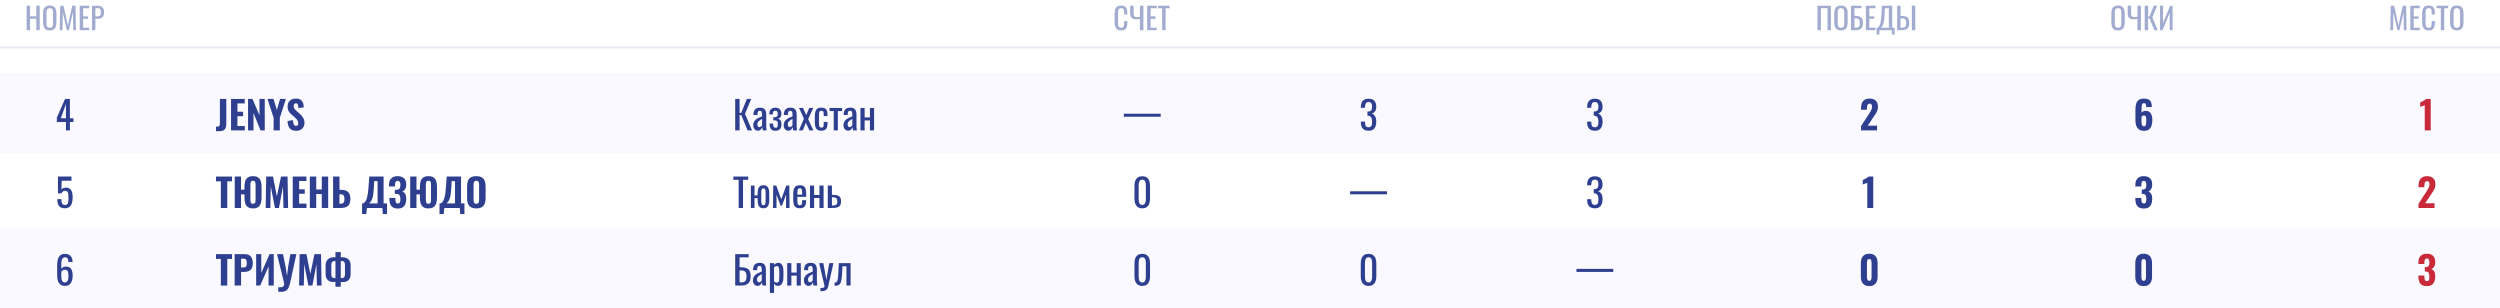 <?xml version="1.0" encoding="UTF-8"?> <svg xmlns="http://www.w3.org/2000/svg" width="1160" height="143" viewBox="0 0 1160 143" fill="none"><rect x="0" y="0" width="1160" height="143" fill="#808080" stroke="none"/><g clip-path="url(#clip0_1008_23076)"><rect width="1160" height="143" fill="white"></rect><path opacity="0.1" d="M1161 21.5V22.5H0V21.5H1161Z" fill="#172F89"></path><rect y="34" width="1161" height="37" fill="#F9F9FF"></rect><rect y="106" width="1161" height="37" fill="#F9F9FF"></rect><path d="M12.35 13.999V2.66H13.932V7.56H16.844V2.66H18.426V13.999H16.844V8.694H13.932V13.999H12.35Z" fill="#A2ACD0"></path><path d="M23.095 14.126C22.33 14.126 21.719 13.976 21.261 13.678C20.804 13.379 20.477 12.954 20.281 12.403C20.085 11.844 19.987 11.19 19.987 10.444V6.146C19.987 5.399 20.085 4.76 20.281 4.228C20.487 3.686 20.813 3.276 21.261 2.996C21.719 2.706 22.33 2.562 23.095 2.562C23.861 2.562 24.467 2.706 24.915 2.996C25.363 3.285 25.685 3.696 25.881 4.228C26.087 4.76 26.189 5.399 26.189 6.146V10.457C26.189 11.195 26.087 11.839 25.881 12.389C25.685 12.94 25.363 13.37 24.915 13.678C24.467 13.976 23.861 14.126 23.095 14.126ZM23.095 12.88C23.515 12.88 23.833 12.796 24.047 12.627C24.262 12.45 24.407 12.207 24.481 11.899C24.556 11.582 24.593 11.213 24.593 10.793V5.824C24.593 5.404 24.556 5.044 24.481 4.746C24.407 4.438 24.262 4.204 24.047 4.046C23.833 3.878 23.515 3.794 23.095 3.794C22.675 3.794 22.353 3.878 22.129 4.046C21.915 4.204 21.77 4.438 21.695 4.746C21.621 5.044 21.583 5.404 21.583 5.824V10.793C21.583 11.213 21.621 11.582 21.695 11.899C21.77 12.207 21.915 12.45 22.129 12.627C22.353 12.796 22.675 12.88 23.095 12.88Z" fill="#A2ACD0"></path><path d="M27.716 13.999L27.926 2.66H29.48L31.482 11.857L33.498 2.66H35.038L35.248 13.999H33.974L33.848 5.768L31.93 13.999H31.034L29.13 5.768L29.004 13.999H27.716Z" fill="#A2ACD0"></path><path d="M36.986 13.999V2.66H41.383V3.836H38.569V7.588H40.85V8.708H38.569V12.866H41.41V13.999H36.986Z" fill="#A2ACD0"></path><path d="M42.688 13.999V2.66H45.502C46.183 2.66 46.724 2.786 47.126 3.038C47.536 3.28 47.835 3.635 48.022 4.102C48.208 4.568 48.302 5.133 48.302 5.796C48.302 6.393 48.194 6.911 47.98 7.35C47.774 7.788 47.466 8.129 47.056 8.372C46.645 8.605 46.132 8.722 45.516 8.722H44.27V13.999H42.688ZM44.27 7.588H44.998C45.455 7.588 45.814 7.536 46.076 7.434C46.337 7.331 46.524 7.154 46.636 6.902C46.748 6.64 46.804 6.276 46.804 5.81C46.804 5.268 46.762 4.853 46.678 4.564C46.603 4.274 46.44 4.074 46.188 3.962C45.936 3.85 45.544 3.794 45.012 3.794H44.27V7.588Z" fill="#A2ACD0"></path><path d="M520.224 14.126C519.421 14.126 518.796 13.957 518.348 13.621C517.909 13.286 517.601 12.833 517.424 12.264C517.256 11.694 517.172 11.059 517.172 10.36V6.356C517.172 5.59 517.256 4.923 517.424 4.354C517.601 3.784 517.909 3.346 518.348 3.038C518.796 2.72 519.421 2.562 520.224 2.562C520.933 2.562 521.493 2.692 521.904 2.954C522.324 3.215 522.623 3.588 522.8 4.074C522.987 4.559 523.08 5.142 523.08 5.824V6.72H521.582V5.922C521.582 5.502 521.559 5.133 521.512 4.816C521.475 4.489 521.363 4.237 521.176 4.06C520.989 3.882 520.677 3.794 520.238 3.794C519.79 3.794 519.463 3.892 519.258 4.088C519.053 4.274 518.917 4.545 518.852 4.9C518.796 5.245 518.768 5.651 518.768 6.118V10.611C518.768 11.181 518.815 11.633 518.908 11.97C519.001 12.296 519.155 12.53 519.37 12.669C519.585 12.809 519.874 12.88 520.238 12.88C520.667 12.88 520.975 12.786 521.162 12.6C521.349 12.403 521.465 12.137 521.512 11.802C521.559 11.466 521.582 11.073 521.582 10.626V9.786H523.08V10.626C523.08 11.316 522.996 11.928 522.828 12.46C522.66 12.982 522.371 13.393 521.96 13.691C521.549 13.981 520.971 14.126 520.224 14.126Z" fill="#A2ACD0"></path><path d="M528.941 13.999V8.764C528.633 8.829 528.339 8.88 528.059 8.918C527.779 8.955 527.518 8.974 527.275 8.974C526.304 8.974 525.581 8.759 525.105 8.33C524.638 7.891 524.405 7.228 524.405 6.342V2.66H526.001V6.342C526.001 6.696 526.052 6.995 526.155 7.238C526.258 7.471 526.426 7.648 526.659 7.77C526.892 7.882 527.2 7.938 527.583 7.938C527.779 7.938 527.989 7.924 528.213 7.896C528.446 7.868 528.689 7.826 528.941 7.77V2.66H530.537V13.999H528.941Z" fill="#A2ACD0"></path><path d="M532.298 13.999V2.66H536.694V3.836H533.88V7.588H536.162V8.708H533.88V12.866H536.722V13.999H532.298Z" fill="#A2ACD0"></path><path d="M539.245 13.999V3.836H537.327V2.66H542.689V3.836H540.827V13.999H539.245Z" fill="#A2ACD0"></path><path d="M843.312 13.999V2.66H849.556V13.999H847.974V3.794H844.894V13.999H843.312Z" fill="#A2ACD0"></path><path d="M854.221 14.126C853.456 14.126 852.845 13.976 852.387 13.678C851.93 13.379 851.603 12.954 851.407 12.403C851.211 11.844 851.113 11.19 851.113 10.444V6.146C851.113 5.399 851.211 4.76 851.407 4.228C851.613 3.686 851.939 3.276 852.387 2.996C852.845 2.706 853.456 2.562 854.221 2.562C854.987 2.562 855.593 2.706 856.041 2.996C856.489 3.285 856.811 3.696 857.007 4.228C857.213 4.76 857.315 5.399 857.315 6.146V10.457C857.315 11.195 857.213 11.839 857.007 12.389C856.811 12.94 856.489 13.37 856.041 13.678C855.593 13.976 854.987 14.126 854.221 14.126ZM854.221 12.88C854.641 12.88 854.959 12.796 855.173 12.627C855.388 12.45 855.533 12.207 855.607 11.899C855.682 11.582 855.719 11.213 855.719 10.793V5.824C855.719 5.404 855.682 5.044 855.607 4.746C855.533 4.438 855.388 4.204 855.173 4.046C854.959 3.878 854.641 3.794 854.221 3.794C853.801 3.794 853.479 3.878 853.255 4.046C853.041 4.204 852.896 4.438 852.821 4.746C852.747 5.044 852.709 5.404 852.709 5.824V10.793C852.709 11.213 852.747 11.582 852.821 11.899C852.896 12.207 853.041 12.45 853.255 12.627C853.479 12.796 853.801 12.88 854.221 12.88Z" fill="#A2ACD0"></path><path d="M858.87 13.999V2.66H863.742V3.808H860.452V7.378H860.802C861.624 7.378 862.3 7.476 862.832 7.672C863.374 7.858 863.775 8.19 864.036 8.666C864.307 9.142 864.442 9.814 864.442 10.681C864.442 11.27 864.372 11.774 864.232 12.194C864.092 12.604 863.873 12.945 863.574 13.216C863.285 13.486 862.916 13.687 862.468 13.818C862.03 13.939 861.502 13.999 860.886 13.999H858.87ZM860.452 12.866H860.9C861.367 12.866 861.75 12.814 862.048 12.711C862.356 12.6 862.58 12.385 862.72 12.068C862.87 11.75 862.944 11.284 862.944 10.668C862.944 9.893 862.795 9.342 862.496 9.016C862.207 8.689 861.661 8.526 860.858 8.526H860.452V12.866Z" fill="#A2ACD0"></path><path d="M865.788 13.999V2.66H870.184V3.836H867.37V7.588H869.652V8.708H867.37V12.866H870.212V13.999H865.788Z" fill="#A2ACD0"></path><path d="M870.761 16.058V12.866H871.279C871.438 12.735 871.592 12.576 871.741 12.389C871.9 12.203 872.045 11.96 872.175 11.662C872.315 11.354 872.441 10.961 872.553 10.486C872.665 10 872.763 9.394 872.847 8.666C872.941 7.938 873.011 7.056 873.057 6.02L873.239 2.66H877.985V12.866H879.077V16.058H877.859L877.733 13.999H872.105L871.979 16.058H870.761ZM872.749 12.866H876.417V3.836H874.583L874.471 6.398C874.434 7.406 874.373 8.255 874.289 8.946C874.215 9.627 874.121 10.191 874.009 10.639C873.907 11.078 873.785 11.438 873.645 11.717C873.515 11.988 873.37 12.207 873.211 12.376C873.062 12.543 872.908 12.707 872.749 12.866Z" fill="#A2ACD0"></path><path d="M880.267 13.999V2.66H881.849V7.378H882.297C883.118 7.378 883.795 7.476 884.327 7.672C884.859 7.858 885.255 8.19 885.517 8.666C885.787 9.142 885.923 9.814 885.923 10.681C885.923 11.27 885.853 11.774 885.713 12.194C885.573 12.604 885.353 12.945 885.055 13.216C884.765 13.486 884.397 13.687 883.949 13.818C883.51 13.939 882.983 13.999 882.367 13.999H880.267ZM881.849 12.866H882.367C882.843 12.866 883.23 12.814 883.529 12.711C883.837 12.6 884.065 12.385 884.215 12.068C884.364 11.75 884.439 11.284 884.439 10.668C884.439 9.893 884.289 9.342 883.991 9.016C883.692 8.689 883.141 8.526 882.339 8.526H881.849V12.866ZM887.099 13.999V2.66H888.681V13.999H887.099Z" fill="#A2ACD0"></path><path d="M982.782 14.126C982.017 14.126 981.405 13.976 980.948 13.678C980.491 13.379 980.164 12.954 979.968 12.403C979.772 11.844 979.674 11.19 979.674 10.444V6.146C979.674 5.399 979.772 4.76 979.968 4.228C980.173 3.686 980.5 3.276 980.948 2.996C981.405 2.706 982.017 2.562 982.782 2.562C983.547 2.562 984.154 2.706 984.602 2.996C985.05 3.285 985.372 3.696 985.568 4.228C985.773 4.76 985.876 5.399 985.876 6.146V10.457C985.876 11.195 985.773 11.839 985.568 12.389C985.372 12.94 985.05 13.37 984.602 13.678C984.154 13.976 983.547 14.126 982.782 14.126ZM982.782 12.88C983.202 12.88 983.519 12.796 983.734 12.627C983.949 12.45 984.093 12.207 984.168 11.899C984.243 11.582 984.28 11.213 984.28 10.793V5.824C984.28 5.404 984.243 5.044 984.168 4.746C984.093 4.438 983.949 4.204 983.734 4.046C983.519 3.878 983.202 3.794 982.782 3.794C982.362 3.794 982.04 3.878 981.816 4.046C981.601 4.204 981.457 4.438 981.382 4.746C981.307 5.044 981.27 5.404 981.27 5.824V10.793C981.27 11.213 981.307 11.582 981.382 11.899C981.457 12.207 981.601 12.45 981.816 12.627C982.04 12.796 982.362 12.88 982.782 12.88Z" fill="#A2ACD0"></path><path d="M991.785 13.999V8.764C991.477 8.829 991.183 8.88 990.903 8.918C990.623 8.955 990.362 8.974 990.119 8.974C989.148 8.974 988.425 8.759 987.949 8.33C987.482 7.891 987.249 7.228 987.249 6.342V2.66H988.845V6.342C988.845 6.696 988.896 6.995 988.999 7.238C989.102 7.471 989.269 7.648 989.503 7.77C989.736 7.882 990.044 7.938 990.427 7.938C990.623 7.938 990.833 7.924 991.057 7.896C991.29 7.868 991.533 7.826 991.785 7.77V2.66H993.381V13.999H991.785Z" fill="#A2ACD0"></path><path d="M995.142 13.999V2.66H996.724V7.7H997.312L999.342 2.66H1000.92L998.684 8.05L1001.2 13.999H999.622L997.326 8.47H996.724V13.999H995.142Z" fill="#A2ACD0"></path><path d="M1002.25 13.999V2.66H1003.65V10.514L1006.97 2.66H1008.1V13.999H1006.72V6.02L1003.43 13.999H1002.25Z" fill="#A2ACD0"></path><path d="M1109.11 13.999L1109.32 2.66H1110.88L1112.88 11.857L1114.9 2.66H1116.44L1116.65 13.999H1115.37L1115.25 5.768L1113.33 13.999H1112.43L1110.53 5.768L1110.4 13.999H1109.11Z" fill="#A2ACD0"></path><path d="M1118.38 13.999V2.66H1122.78V3.836H1119.97V7.588H1122.25V8.708H1119.97V12.866H1122.81V13.999H1118.38Z" fill="#A2ACD0"></path><path d="M1126.93 14.126C1126.13 14.126 1125.5 13.957 1125.05 13.621C1124.61 13.286 1124.31 12.833 1124.13 12.264C1123.96 11.694 1123.88 11.059 1123.88 10.36V6.356C1123.88 5.59 1123.96 4.923 1124.13 4.354C1124.31 3.784 1124.61 3.346 1125.05 3.038C1125.5 2.72 1126.13 2.562 1126.93 2.562C1127.64 2.562 1128.2 2.692 1128.61 2.954C1129.03 3.215 1129.33 3.588 1129.5 4.074C1129.69 4.559 1129.78 5.142 1129.78 5.824V6.72H1128.29V5.922C1128.29 5.502 1128.26 5.133 1128.22 4.816C1128.18 4.489 1128.07 4.237 1127.88 4.06C1127.69 3.882 1127.38 3.794 1126.94 3.794C1126.49 3.794 1126.17 3.892 1125.96 4.088C1125.76 4.274 1125.62 4.545 1125.56 4.9C1125.5 5.245 1125.47 5.651 1125.47 6.118V10.611C1125.47 11.181 1125.52 11.633 1125.61 11.97C1125.71 12.296 1125.86 12.53 1126.07 12.669C1126.29 12.809 1126.58 12.88 1126.94 12.88C1127.37 12.88 1127.68 12.786 1127.87 12.6C1128.05 12.403 1128.17 12.137 1128.22 11.802C1128.26 11.466 1128.29 11.073 1128.29 10.626V9.786H1129.78V10.626C1129.78 11.316 1129.7 11.928 1129.53 12.46C1129.36 12.982 1129.07 13.393 1128.66 13.691C1128.25 13.981 1127.67 14.126 1126.93 14.126Z" fill="#A2ACD0"></path><path d="M1132.54 13.999V3.836H1130.62V2.66H1135.98V3.836H1134.12V13.999H1132.54Z" fill="#A2ACD0"></path><path d="M1139.97 14.126C1139.21 14.126 1138.6 13.976 1138.14 13.678C1137.68 13.379 1137.35 12.954 1137.16 12.403C1136.96 11.844 1136.86 11.19 1136.86 10.444V6.146C1136.86 5.399 1136.96 4.76 1137.16 4.228C1137.36 3.686 1137.69 3.276 1138.14 2.996C1138.6 2.706 1139.21 2.562 1139.97 2.562C1140.74 2.562 1141.34 2.706 1141.79 2.996C1142.24 3.285 1142.56 3.696 1142.76 4.228C1142.96 4.76 1143.07 5.399 1143.07 6.146V10.457C1143.07 11.195 1142.96 11.839 1142.76 12.389C1142.56 12.94 1142.24 13.37 1141.79 13.678C1141.34 13.976 1140.74 14.126 1139.97 14.126ZM1139.97 12.88C1140.39 12.88 1140.71 12.796 1140.92 12.627C1141.14 12.45 1141.28 12.207 1141.36 11.899C1141.43 11.582 1141.47 11.213 1141.47 10.793V5.824C1141.47 5.404 1141.43 5.044 1141.36 4.746C1141.28 4.438 1141.14 4.204 1140.92 4.046C1140.71 3.878 1140.39 3.794 1139.97 3.794C1139.55 3.794 1139.23 3.878 1139.01 4.046C1138.79 4.204 1138.65 4.438 1138.57 4.746C1138.5 5.044 1138.46 5.404 1138.46 5.824V10.793C1138.46 11.213 1138.5 11.582 1138.57 11.899C1138.65 12.207 1138.79 12.45 1139.01 12.627C1139.23 12.796 1139.55 12.88 1139.97 12.88Z" fill="#A2ACD0"></path><path d="M30.599 60.499V56.593H26.369V54.578L30.167 45.919H32.435V54.883H34.073V56.593H32.435V60.499H30.599ZM28.223 54.883H30.599V48.26L28.223 54.883Z" fill="#2F3F90"></path><path d="M100.216 60.877V58.789C100.564 58.789 100.858 58.772 101.098 58.736C101.338 58.688 101.524 58.609 101.656 58.502C101.788 58.382 101.884 58.214 101.944 57.998C102.004 57.782 102.034 57.499 102.034 57.151V45.919H105.004V57.278C105.004 58.081 104.908 58.754 104.716 59.294C104.524 59.822 104.182 60.218 103.69 60.481C103.21 60.745 102.532 60.877 101.656 60.877H100.216Z" fill="#2F3F90"></path><path d="M107.198 60.499V45.919H113.552V47.971H110.168V51.842H112.778V53.911H110.168V58.483H113.588V60.499H107.198Z" fill="#2F3F90"></path><path d="M115.09 60.499V45.919H117.16L120.4 53.516V45.919H122.848V60.499H120.868L117.628 52.435V60.499H115.09Z" fill="#2F3F90"></path><path d="M126.965 60.499V54.721L124.121 45.919H126.911L128.477 51.05L129.935 45.919H132.635L129.827 54.721V60.499H126.965Z" fill="#2F3F90"></path><path d="M137.538 60.697C136.638 60.697 135.888 60.535 135.288 60.212C134.688 59.876 134.232 59.377 133.92 58.718C133.62 58.045 133.446 57.194 133.398 56.161L135.954 55.73C135.978 56.33 136.038 56.834 136.134 57.242C136.242 57.638 136.398 57.938 136.602 58.142C136.818 58.334 137.082 58.429 137.394 58.429C137.778 58.429 138.036 58.309 138.168 58.069C138.312 57.83 138.384 57.553 138.384 57.242C138.384 56.63 138.234 56.12 137.934 55.712C137.646 55.291 137.262 54.871 136.782 54.452L135.27 53.138C134.73 52.681 134.286 52.166 133.938 51.59C133.602 51.014 133.434 50.306 133.434 49.465C133.434 48.266 133.782 47.347 134.478 46.712C135.186 46.063 136.152 45.739 137.376 45.739C138.108 45.739 138.708 45.859 139.176 46.099C139.644 46.34 140.004 46.663 140.256 47.072C140.52 47.468 140.7 47.906 140.796 48.386C140.904 48.853 140.97 49.322 140.994 49.789L138.456 50.167C138.432 49.724 138.39 49.334 138.33 48.998C138.282 48.661 138.174 48.398 138.006 48.206C137.85 48.014 137.61 47.917 137.286 47.917C136.938 47.917 136.68 48.05 136.512 48.313C136.344 48.566 136.26 48.847 136.26 49.16C136.26 49.675 136.374 50.102 136.602 50.438C136.842 50.761 137.166 51.103 137.574 51.464L139.05 52.76C139.662 53.288 140.184 53.894 140.616 54.578C141.06 55.249 141.282 56.084 141.282 57.08C141.282 57.764 141.126 58.382 140.814 58.934C140.502 59.486 140.064 59.917 139.5 60.23C138.948 60.541 138.294 60.697 137.538 60.697Z" fill="#2F3F90"></path><path d="M341.134 60.499V45.919H343.168V52.4H343.924L346.534 45.919H348.568L345.688 52.849L348.928 60.499H346.894L343.942 53.389H343.168V60.499H341.134Z" fill="#2F3F90"></path><path d="M351.591 60.644C351.183 60.644 350.823 60.529 350.511 60.301C350.199 60.062 349.953 59.761 349.773 59.401C349.593 59.029 349.503 58.639 349.503 58.231C349.503 57.584 349.611 57.038 349.827 56.593C350.043 56.15 350.337 55.778 350.709 55.477C351.093 55.166 351.531 54.895 352.023 54.667C352.527 54.44 353.055 54.218 353.607 54.002V53.264C353.607 52.843 353.583 52.495 353.535 52.219C353.487 51.944 353.385 51.739 353.229 51.608C353.085 51.464 352.863 51.392 352.563 51.392C352.299 51.392 352.083 51.452 351.915 51.572C351.759 51.691 351.645 51.865 351.573 52.093C351.501 52.309 351.465 52.568 351.465 52.867V53.389L349.557 53.318C349.581 52.166 349.845 51.319 350.349 50.779C350.853 50.227 351.633 49.952 352.689 49.952C353.721 49.952 354.453 50.233 354.885 50.797C355.317 51.361 355.533 52.178 355.533 53.245V57.998C355.533 58.322 355.539 58.633 355.551 58.934C355.575 59.233 355.599 59.516 355.623 59.779C355.659 60.032 355.689 60.272 355.713 60.499H353.949C353.913 60.307 353.865 60.068 353.805 59.779C353.757 59.48 353.721 59.209 353.697 58.969C353.577 59.377 353.343 59.761 352.995 60.121C352.659 60.469 352.191 60.644 351.591 60.644ZM352.347 58.987C352.539 58.987 352.719 58.934 352.887 58.825C353.055 58.718 353.205 58.597 353.337 58.465C353.469 58.322 353.559 58.208 353.607 58.123V55.172C353.307 55.34 353.025 55.508 352.761 55.675C352.497 55.843 352.263 56.023 352.059 56.215C351.867 56.395 351.711 56.605 351.591 56.846C351.483 57.074 351.429 57.337 351.429 57.638C351.429 58.057 351.507 58.388 351.663 58.627C351.819 58.867 352.047 58.987 352.347 58.987Z" fill="#2F3F90"></path><path d="M359.838 60.679C359.358 60.679 358.944 60.614 358.596 60.481C358.248 60.349 357.96 60.145 357.732 59.87C357.504 59.581 357.336 59.227 357.228 58.807C357.12 58.388 357.066 57.889 357.066 57.313H358.704C358.704 58.022 358.806 58.532 359.01 58.843C359.214 59.156 359.502 59.312 359.874 59.312C360.198 59.312 360.432 59.227 360.576 59.059C360.72 58.892 360.81 58.663 360.846 58.376C360.882 58.075 360.9 57.745 360.9 57.386C360.9 56.929 360.834 56.593 360.702 56.377C360.582 56.15 360.366 55.999 360.054 55.928C359.754 55.855 359.334 55.819 358.794 55.819V54.452C359.634 54.452 360.192 54.325 360.468 54.074C360.756 53.822 360.9 53.407 360.9 52.831C360.9 52.316 360.792 51.944 360.576 51.715C360.36 51.487 360.09 51.373 359.766 51.373C359.406 51.373 359.118 51.487 358.902 51.715C358.686 51.944 358.578 52.4 358.578 53.084H356.94C356.94 52.303 357.054 51.685 357.282 51.23C357.522 50.773 357.858 50.45 358.29 50.258C358.734 50.053 359.25 49.952 359.838 49.952C360.486 49.952 361.008 50.084 361.404 50.347C361.812 50.611 362.106 50.959 362.286 51.392C362.478 51.812 362.574 52.255 362.574 52.724C362.574 53.324 362.478 53.791 362.286 54.127C362.106 54.464 361.878 54.703 361.602 54.847C361.338 54.992 361.08 55.075 360.828 55.099C361.092 55.148 361.356 55.237 361.62 55.37C361.896 55.489 362.124 55.724 362.304 56.072C362.496 56.407 362.592 56.935 362.592 57.656C362.592 58.639 362.364 59.389 361.908 59.906C361.452 60.422 360.762 60.679 359.838 60.679Z" fill="#2F3F90"></path><path d="M365.706 60.644C365.298 60.644 364.938 60.529 364.626 60.301C364.314 60.062 364.068 59.761 363.888 59.401C363.708 59.029 363.618 58.639 363.618 58.231C363.618 57.584 363.726 57.038 363.942 56.593C364.158 56.15 364.452 55.778 364.824 55.477C365.208 55.166 365.646 54.895 366.138 54.667C366.642 54.44 367.17 54.218 367.722 54.002V53.264C367.722 52.843 367.698 52.495 367.65 52.219C367.602 51.944 367.5 51.739 367.344 51.608C367.2 51.464 366.978 51.392 366.678 51.392C366.414 51.392 366.198 51.452 366.03 51.572C365.874 51.691 365.76 51.865 365.688 52.093C365.616 52.309 365.58 52.568 365.58 52.867V53.389L363.672 53.318C363.696 52.166 363.96 51.319 364.464 50.779C364.968 50.227 365.748 49.952 366.804 49.952C367.836 49.952 368.568 50.233 369 50.797C369.432 51.361 369.648 52.178 369.648 53.245V57.998C369.648 58.322 369.654 58.633 369.666 58.934C369.69 59.233 369.714 59.516 369.738 59.779C369.774 60.032 369.804 60.272 369.828 60.499H368.064C368.028 60.307 367.98 60.068 367.92 59.779C367.872 59.48 367.836 59.209 367.812 58.969C367.692 59.377 367.458 59.761 367.11 60.121C366.774 60.469 366.306 60.644 365.706 60.644ZM366.462 58.987C366.654 58.987 366.834 58.934 367.002 58.825C367.17 58.718 367.32 58.597 367.452 58.465C367.584 58.322 367.674 58.208 367.722 58.123V55.172C367.422 55.34 367.14 55.508 366.876 55.675C366.612 55.843 366.378 56.023 366.174 56.215C365.982 56.395 365.826 56.605 365.706 56.846C365.598 57.074 365.544 57.337 365.544 57.638C365.544 58.057 365.622 58.388 365.778 58.627C365.934 58.867 366.162 58.987 366.462 58.987Z" fill="#2F3F90"></path><path d="M370.695 60.499L373.035 55.028L370.749 50.096H372.585L374.115 53.389L375.465 50.096H377.355L374.979 55.261L377.391 60.499H375.555L373.917 56.971L372.513 60.499H370.695Z" fill="#2F3F90"></path><path d="M381.117 60.644C380.265 60.644 379.617 60.475 379.173 60.139C378.741 59.791 378.447 59.306 378.291 58.681C378.147 58.057 378.075 57.331 378.075 56.504V54.109C378.075 53.233 378.153 52.489 378.309 51.877C378.465 51.254 378.759 50.779 379.191 50.456C379.635 50.12 380.277 49.952 381.117 49.952C381.873 49.952 382.455 50.078 382.863 50.33C383.283 50.569 383.571 50.935 383.727 51.428C383.883 51.907 383.961 52.508 383.961 53.227V53.84H382.215V53.209C382.215 52.754 382.185 52.394 382.125 52.13C382.065 51.865 381.957 51.673 381.801 51.553C381.645 51.434 381.423 51.373 381.135 51.373C380.823 51.373 380.583 51.446 380.415 51.59C380.247 51.733 380.133 51.98 380.073 52.328C380.025 52.663 380.001 53.126 380.001 53.714V56.989C380.001 57.877 380.085 58.471 380.253 58.772C380.421 59.072 380.721 59.221 381.153 59.221C381.477 59.221 381.711 59.15 381.855 59.005C382.011 58.849 382.107 58.633 382.143 58.358C382.191 58.081 382.215 57.77 382.215 57.422V56.575H383.961V57.295C383.961 57.992 383.877 58.592 383.709 59.096C383.553 59.599 383.265 59.983 382.845 60.248C382.437 60.511 381.861 60.644 381.117 60.644Z" fill="#2F3F90"></path><path d="M386.843 60.499V51.535H384.899V50.096H390.731V51.535H388.769V60.499H386.843Z" fill="#2F3F90"></path><path d="M393.462 60.644C393.054 60.644 392.694 60.529 392.382 60.301C392.07 60.062 391.824 59.761 391.644 59.401C391.464 59.029 391.374 58.639 391.374 58.231C391.374 57.584 391.482 57.038 391.698 56.593C391.914 56.15 392.208 55.778 392.58 55.477C392.964 55.166 393.402 54.895 393.894 54.667C394.398 54.44 394.926 54.218 395.478 54.002V53.264C395.478 52.843 395.454 52.495 395.406 52.219C395.358 51.944 395.256 51.739 395.1 51.608C394.956 51.464 394.734 51.392 394.434 51.392C394.17 51.392 393.954 51.452 393.786 51.572C393.63 51.691 393.516 51.865 393.444 52.093C393.372 52.309 393.336 52.568 393.336 52.867V53.389L391.428 53.318C391.452 52.166 391.716 51.319 392.22 50.779C392.724 50.227 393.504 49.952 394.56 49.952C395.592 49.952 396.324 50.233 396.756 50.797C397.188 51.361 397.404 52.178 397.404 53.245V57.998C397.404 58.322 397.41 58.633 397.422 58.934C397.446 59.233 397.47 59.516 397.494 59.779C397.53 60.032 397.56 60.272 397.584 60.499H395.82C395.784 60.307 395.736 60.068 395.676 59.779C395.628 59.48 395.592 59.209 395.568 58.969C395.448 59.377 395.214 59.761 394.866 60.121C394.53 60.469 394.062 60.644 393.462 60.644ZM394.218 58.987C394.41 58.987 394.59 58.934 394.758 58.825C394.926 58.718 395.076 58.597 395.208 58.465C395.34 58.322 395.43 58.208 395.478 58.123V55.172C395.178 55.34 394.896 55.508 394.632 55.675C394.368 55.843 394.134 56.023 393.93 56.215C393.738 56.395 393.582 56.605 393.462 56.846C393.354 57.074 393.3 57.337 393.3 57.638C393.3 58.057 393.378 58.388 393.534 58.627C393.69 58.867 393.918 58.987 394.218 58.987Z" fill="#2F3F90"></path><path d="M399.261 60.499V50.096H401.187V54.469H403.653V50.096H405.579V60.499H403.653V55.873H401.187V60.499H399.261Z" fill="#2F3F90"></path><path d="M521.466 54.166V52.759H538.561V54.166H521.466Z" fill="#2F3F90"></path><path d="M634.995 60.661C634.203 60.661 633.543 60.511 633.015 60.212C632.487 59.911 632.091 59.48 631.827 58.916C631.563 58.352 631.431 57.685 631.431 56.917V56.431H633.339C633.339 56.48 633.339 56.533 633.339 56.593C633.339 56.642 633.339 56.696 633.339 56.755C633.351 57.188 633.399 57.578 633.483 57.925C633.579 58.273 633.741 58.55 633.969 58.754C634.209 58.958 634.551 59.059 634.995 59.059C635.463 59.059 635.817 58.952 636.057 58.736C636.297 58.508 636.459 58.19 636.543 57.782C636.627 57.373 636.669 56.906 636.669 56.377C636.669 55.609 636.525 54.986 636.237 54.505C635.961 54.014 635.469 53.743 634.761 53.696C634.725 53.684 634.677 53.678 634.617 53.678C634.569 53.678 634.527 53.678 634.491 53.678V51.752C634.527 51.752 634.569 51.752 634.617 51.752C634.665 51.752 634.707 51.752 634.743 51.752C635.427 51.727 635.919 51.547 636.219 51.212C636.519 50.876 636.669 50.318 636.669 49.538C636.669 48.877 636.555 48.349 636.327 47.953C636.111 47.557 635.673 47.359 635.013 47.359C634.353 47.359 633.915 47.581 633.699 48.026C633.483 48.458 633.363 49.016 633.339 49.7C633.339 49.748 633.339 49.801 633.339 49.861C633.339 49.91 633.339 49.958 633.339 50.005H631.431V49.52C631.431 48.739 631.563 48.074 631.827 47.522C632.091 46.969 632.487 46.544 633.015 46.243C633.555 45.944 634.221 45.794 635.013 45.794C635.817 45.794 636.483 45.944 637.011 46.243C637.539 46.544 637.935 46.975 638.199 47.539C638.463 48.092 638.595 48.758 638.595 49.538C638.595 50.413 638.403 51.115 638.019 51.644C637.647 52.172 637.143 52.532 636.507 52.724C636.951 52.855 637.323 53.084 637.623 53.407C637.935 53.731 638.175 54.145 638.343 54.65C638.511 55.142 638.595 55.718 638.595 56.377C638.595 57.242 638.475 57.998 638.235 58.645C637.995 59.282 637.611 59.779 637.083 60.139C636.555 60.487 635.859 60.661 634.995 60.661Z" fill="#2F3F90"></path><path d="M739.995 60.661C739.203 60.661 738.543 60.511 738.015 60.212C737.487 59.911 737.091 59.48 736.827 58.916C736.563 58.352 736.431 57.685 736.431 56.917V56.431H738.339C738.339 56.48 738.339 56.533 738.339 56.593C738.339 56.642 738.339 56.696 738.339 56.755C738.351 57.188 738.399 57.578 738.483 57.925C738.579 58.273 738.741 58.55 738.969 58.754C739.209 58.958 739.551 59.059 739.995 59.059C740.463 59.059 740.817 58.952 741.057 58.736C741.297 58.508 741.459 58.19 741.543 57.782C741.627 57.373 741.669 56.906 741.669 56.377C741.669 55.609 741.525 54.986 741.237 54.505C740.961 54.014 740.469 53.743 739.761 53.696C739.725 53.684 739.677 53.678 739.617 53.678C739.569 53.678 739.527 53.678 739.491 53.678V51.752C739.527 51.752 739.569 51.752 739.617 51.752C739.665 51.752 739.707 51.752 739.743 51.752C740.427 51.727 740.919 51.547 741.219 51.212C741.519 50.876 741.669 50.318 741.669 49.538C741.669 48.877 741.555 48.349 741.327 47.953C741.111 47.557 740.673 47.359 740.013 47.359C739.353 47.359 738.915 47.581 738.699 48.026C738.483 48.458 738.363 49.016 738.339 49.7C738.339 49.748 738.339 49.801 738.339 49.861C738.339 49.91 738.339 49.958 738.339 50.005H736.431V49.52C736.431 48.739 736.563 48.074 736.827 47.522C737.091 46.969 737.487 46.544 738.015 46.243C738.555 45.944 739.221 45.794 740.013 45.794C740.817 45.794 741.483 45.944 742.011 46.243C742.539 46.544 742.935 46.975 743.199 47.539C743.463 48.092 743.595 48.758 743.595 49.538C743.595 50.413 743.403 51.115 743.019 51.644C742.647 52.172 742.143 52.532 741.507 52.724C741.951 52.855 742.323 53.084 742.623 53.407C742.935 53.731 743.175 54.145 743.343 54.65C743.511 55.142 743.595 55.718 743.595 56.377C743.595 57.242 743.475 57.998 743.235 58.645C742.995 59.282 742.611 59.779 742.083 60.139C741.555 60.487 740.859 60.661 739.995 60.661Z" fill="#2F3F90"></path><path d="M863.519 60.499V58.538L867.065 53.084C867.329 52.675 867.575 52.285 867.803 51.913C868.043 51.541 868.235 51.163 868.379 50.779C868.535 50.383 868.613 49.964 868.613 49.52C868.613 49.051 868.523 48.697 868.343 48.458C868.163 48.206 867.905 48.08 867.569 48.08C867.209 48.08 866.933 48.181 866.741 48.386C866.549 48.578 866.417 48.836 866.345 49.16C866.273 49.483 866.237 49.837 866.237 50.221V50.906H863.519V50.185C863.519 49.322 863.651 48.553 863.915 47.882C864.191 47.209 864.617 46.688 865.193 46.316C865.781 45.931 866.549 45.739 867.497 45.739C868.781 45.739 869.747 46.075 870.395 46.748C871.043 47.419 871.367 48.361 871.367 49.574C871.367 50.161 871.277 50.708 871.097 51.212C870.917 51.703 870.677 52.184 870.377 52.651C870.089 53.108 869.777 53.581 869.441 54.074L866.633 58.303H870.971V60.499H863.519Z" fill="#2F3F90"></path><path d="M994.781 60.697C993.857 60.697 993.101 60.493 992.513 60.086C991.937 59.666 991.511 59.096 991.235 58.376C990.971 57.656 990.839 56.834 990.839 55.91V50.725C990.839 49.778 990.947 48.925 991.163 48.169C991.391 47.413 991.787 46.819 992.351 46.388C992.915 45.956 993.719 45.739 994.763 45.739C995.663 45.739 996.377 45.883 996.905 46.172C997.445 46.447 997.835 46.861 998.075 47.413C998.315 47.965 998.435 48.644 998.435 49.447C998.435 49.483 998.435 49.526 998.435 49.574C998.447 49.609 998.453 49.645 998.453 49.681H995.825C995.825 49.069 995.765 48.614 995.645 48.313C995.525 48.014 995.237 47.864 994.781 47.864C994.493 47.864 994.265 47.953 994.097 48.133C993.941 48.313 993.827 48.62 993.755 49.051C993.695 49.471 993.665 50.053 993.665 50.797V52.291C993.821 52.028 994.061 51.824 994.385 51.679C994.721 51.535 995.105 51.458 995.537 51.446C996.305 51.422 996.917 51.596 997.373 51.968C997.841 52.328 998.177 52.831 998.381 53.48C998.585 54.115 998.687 54.836 998.687 55.639C998.687 56.623 998.567 57.499 998.327 58.267C998.087 59.035 997.679 59.636 997.103 60.068C996.539 60.487 995.765 60.697 994.781 60.697ZM994.817 58.627C995.117 58.627 995.339 58.526 995.483 58.322C995.639 58.117 995.741 57.83 995.789 57.458C995.849 57.086 995.879 56.636 995.879 56.108C995.879 55.603 995.861 55.166 995.825 54.794C995.801 54.41 995.711 54.109 995.555 53.894C995.399 53.678 995.141 53.569 994.781 53.569C994.613 53.569 994.451 53.605 994.295 53.678C994.151 53.737 994.025 53.822 993.917 53.929C993.809 54.026 993.725 54.127 993.665 54.236V56.557C993.665 56.917 993.695 57.26 993.755 57.584C993.827 57.895 993.947 58.148 994.115 58.34C994.283 58.532 994.517 58.627 994.817 58.627Z" fill="#2F3F90"></path><path d="M1125.08 60.499V48.8C1124.98 48.859 1124.83 48.925 1124.63 48.998C1124.45 49.057 1124.26 49.13 1124.04 49.214C1123.82 49.285 1123.62 49.358 1123.43 49.429C1123.24 49.489 1123.09 49.544 1122.98 49.592V47.539C1123.12 47.468 1123.31 47.371 1123.55 47.252C1123.81 47.132 1124.07 46.999 1124.35 46.855C1124.62 46.712 1124.88 46.556 1125.12 46.388C1125.37 46.219 1125.56 46.063 1125.7 45.919H1127.86V60.499H1125.08Z" fill="#C92A39"></path><path d="M30.094 96.644C29.218 96.644 28.522 96.475 28.006 96.139C27.49 95.803 27.118 95.317 26.89 94.681C26.674 94.046 26.566 93.29 26.566 92.413H28.492C28.492 92.846 28.528 93.272 28.6 93.692C28.672 94.1 28.822 94.442 29.05 94.718C29.29 94.981 29.65 95.114 30.13 95.114C30.658 95.114 31.036 94.963 31.264 94.663C31.492 94.352 31.636 93.938 31.696 93.421C31.756 92.894 31.786 92.299 31.786 91.639C31.786 90.98 31.75 90.421 31.678 89.966C31.606 89.498 31.456 89.144 31.228 88.903C31 88.651 30.64 88.525 30.148 88.525C29.752 88.525 29.416 88.651 29.14 88.903C28.864 89.144 28.66 89.419 28.528 89.731H26.89V81.919H33.172V83.846H28.636L28.51 87.877C28.75 87.626 29.044 87.427 29.392 87.284C29.752 87.139 30.16 87.067 30.616 87.067C31.408 87.067 32.026 87.254 32.47 87.626C32.926 87.998 33.244 88.507 33.424 89.156C33.616 89.803 33.712 90.547 33.712 91.388C33.712 92.132 33.658 92.828 33.55 93.475C33.442 94.112 33.25 94.669 32.974 95.15C32.71 95.618 32.344 95.984 31.876 96.248C31.408 96.511 30.814 96.644 30.094 96.644Z" fill="#2F3F90"></path><path d="M102.466 96.499V84.133H100.216V81.919H107.668V84.133H105.454V96.499H102.466Z" fill="#2F3F90"></path><path d="M117.399 96.698C116.379 96.698 115.581 96.493 115.005 96.085C114.429 95.677 114.021 95.102 113.781 94.358C113.553 93.614 113.439 92.749 113.439 91.766V90.2H111.837V96.499H108.921V81.919H111.837V88.004H113.439V86.618C113.439 85.621 113.553 84.763 113.781 84.043C114.021 83.311 114.429 82.748 115.005 82.352C115.581 81.944 116.379 81.74 117.399 81.74C118.407 81.74 119.199 81.944 119.775 82.352C120.351 82.748 120.759 83.311 120.999 84.043C121.239 84.775 121.359 85.633 121.359 86.618V91.766C121.359 92.749 121.239 93.614 120.999 94.358C120.759 95.102 120.351 95.677 119.775 96.085C119.199 96.493 118.407 96.698 117.399 96.698ZM117.399 94.555C117.759 94.555 118.023 94.472 118.191 94.303C118.359 94.124 118.467 93.889 118.515 93.602C118.563 93.302 118.587 92.984 118.587 92.647V85.754C118.587 85.418 118.563 85.106 118.515 84.817C118.467 84.529 118.359 84.302 118.191 84.133C118.023 83.954 117.759 83.864 117.399 83.864C117.039 83.864 116.769 83.954 116.589 84.133C116.421 84.302 116.313 84.529 116.265 84.817C116.217 85.106 116.193 85.418 116.193 85.754V92.647C116.193 92.984 116.217 93.302 116.265 93.602C116.313 93.889 116.421 94.124 116.589 94.303C116.769 94.472 117.039 94.555 117.399 94.555Z" fill="#2F3F90"></path><path d="M123.263 96.499L123.515 81.919H126.665L128.465 91.118L130.391 81.919H133.433L133.685 96.499H131.525L131.291 86.618L129.437 96.499H127.583L125.639 86.546L125.441 96.499H123.263Z" fill="#2F3F90"></path><path d="M135.832 96.499V81.919H142.186V83.972H138.802V87.841H141.412V89.912H138.802V94.484H142.222V96.499H135.832Z" fill="#2F3F90"></path><path d="M143.761 96.499V81.919H146.731V87.913H149.305V81.919H152.275V96.499H149.305V90.037H146.731V96.499H143.761Z" fill="#2F3F90"></path><path d="M154.554 96.499V81.919H157.524V88.058H158.208C159.156 88.058 159.954 88.201 160.602 88.49C161.25 88.778 161.742 89.234 162.078 89.858C162.414 90.469 162.582 91.273 162.582 92.269C162.582 93.133 162.468 93.841 162.24 94.394C162.024 94.933 161.706 95.359 161.286 95.671C160.878 95.984 160.392 96.2 159.828 96.32C159.276 96.439 158.664 96.499 157.992 96.499H154.554ZM157.524 94.537H158.01C158.454 94.537 158.808 94.46 159.072 94.303C159.348 94.147 159.546 93.901 159.666 93.566C159.786 93.218 159.84 92.767 159.828 92.216C159.816 91.579 159.684 91.076 159.432 90.704C159.192 90.32 158.706 90.127 157.974 90.127H157.524V94.537Z" fill="#2F3F90"></path><path d="M167.999 99.326V94.376H168.449C168.713 94.279 168.959 94.124 169.187 93.907C169.415 93.68 169.619 93.385 169.799 93.025C169.991 92.653 170.165 92.192 170.321 91.639C170.477 91.088 170.609 90.415 170.717 89.624C170.825 88.832 170.915 87.907 170.987 86.852L171.347 81.919H177.989V94.376H179.573V99.326H177.629L177.413 96.499H170.249L169.943 99.326H167.999ZM171.257 94.376H175.199V84.043H173.633L173.471 87.212C173.411 88.291 173.327 89.21 173.219 89.966C173.111 90.722 172.979 91.352 172.823 91.856C172.679 92.347 172.523 92.749 172.355 93.061C172.187 93.374 172.007 93.626 171.815 93.817C171.623 94.01 171.437 94.195 171.257 94.376Z" fill="#2F3F90"></path><path d="M184.59 96.751C183.63 96.751 182.862 96.572 182.286 96.212C181.71 95.84 181.296 95.323 181.044 94.663C180.804 93.992 180.684 93.224 180.684 92.359V91.838H183.474C183.474 91.874 183.474 91.951 183.474 92.072C183.474 92.18 183.474 92.281 183.474 92.377C183.474 93.085 183.552 93.602 183.708 93.925C183.876 94.249 184.188 94.412 184.644 94.412C184.956 94.412 185.19 94.334 185.346 94.177C185.514 94.01 185.628 93.775 185.688 93.475C185.748 93.163 185.778 92.779 185.778 92.323C185.778 91.591 185.658 91.022 185.418 90.614C185.178 90.206 184.686 89.99 183.942 89.966C183.93 89.954 183.876 89.948 183.78 89.948C183.696 89.948 183.6 89.948 183.492 89.948C183.384 89.948 183.282 89.948 183.186 89.948V88.076C183.27 88.076 183.348 88.076 183.42 88.076C183.504 88.076 183.582 88.076 183.654 88.076C183.738 88.076 183.816 88.076 183.888 88.076C184.632 88.052 185.13 87.847 185.382 87.463C185.646 87.079 185.778 86.522 185.778 85.79C185.778 85.201 185.682 84.746 185.49 84.421C185.298 84.097 184.968 83.936 184.5 83.936C184.056 83.936 183.744 84.103 183.564 84.439C183.396 84.775 183.3 85.219 183.276 85.772C183.276 85.808 183.276 85.903 183.276 86.059C183.276 86.216 183.276 86.365 183.276 86.51H180.486V85.718C180.486 84.865 180.648 84.145 180.972 83.558C181.308 82.957 181.776 82.501 182.376 82.189C182.976 81.877 183.684 81.722 184.5 81.722C185.352 81.722 186.072 81.871 186.66 82.171C187.26 82.472 187.716 82.909 188.028 83.486C188.352 84.061 188.514 84.775 188.514 85.627C188.514 86.48 188.334 87.194 187.974 87.769C187.626 88.346 187.188 88.706 186.66 88.85C187.02 88.981 187.338 89.186 187.614 89.462C187.89 89.725 188.106 90.085 188.262 90.541C188.43 90.998 188.514 91.567 188.514 92.251C188.514 93.139 188.382 93.925 188.118 94.609C187.866 95.281 187.452 95.809 186.876 96.194C186.312 96.566 185.55 96.751 184.59 96.751Z" fill="#2F3F90"></path><path d="M198.803 96.698C197.783 96.698 196.985 96.493 196.409 96.085C195.833 95.677 195.425 95.102 195.185 94.358C194.957 93.614 194.843 92.749 194.843 91.766V90.2H193.241V96.499H190.325V81.919H193.241V88.004H194.843V86.618C194.843 85.621 194.957 84.763 195.185 84.043C195.425 83.311 195.833 82.748 196.409 82.352C196.985 81.944 197.783 81.74 198.803 81.74C199.811 81.74 200.603 81.944 201.179 82.352C201.755 82.748 202.163 83.311 202.403 84.043C202.643 84.775 202.763 85.633 202.763 86.618V91.766C202.763 92.749 202.643 93.614 202.403 94.358C202.163 95.102 201.755 95.677 201.179 96.085C200.603 96.493 199.811 96.698 198.803 96.698ZM198.803 94.555C199.163 94.555 199.427 94.472 199.595 94.303C199.763 94.124 199.871 93.889 199.919 93.602C199.967 93.302 199.991 92.984 199.991 92.647V85.754C199.991 85.418 199.967 85.106 199.919 84.817C199.871 84.529 199.763 84.302 199.595 84.133C199.427 83.954 199.163 83.864 198.803 83.864C198.443 83.864 198.173 83.954 197.993 84.133C197.825 84.302 197.717 84.529 197.669 84.817C197.621 85.106 197.597 85.418 197.597 85.754V92.647C197.597 92.984 197.621 93.302 197.669 93.602C197.717 93.889 197.825 94.124 197.993 94.303C198.173 94.472 198.443 94.555 198.803 94.555Z" fill="#2F3F90"></path><path d="M203.929 99.326V94.376H204.379C204.643 94.279 204.889 94.124 205.117 93.907C205.345 93.68 205.549 93.385 205.729 93.025C205.921 92.653 206.095 92.192 206.251 91.639C206.407 91.088 206.539 90.415 206.647 89.624C206.755 88.832 206.845 87.907 206.917 86.852L207.277 81.919H213.919V94.376H215.503V99.326H213.559L213.343 96.499H206.179L205.873 99.326H203.929ZM207.187 94.376H211.129V84.043H209.563L209.401 87.212C209.341 88.291 209.257 89.21 209.149 89.966C209.041 90.722 208.909 91.352 208.753 91.856C208.609 92.347 208.453 92.749 208.285 93.061C208.117 93.374 207.937 93.626 207.745 93.817C207.553 94.01 207.367 94.195 207.187 94.376Z" fill="#2F3F90"></path><path d="M221.006 96.698C219.938 96.698 219.092 96.505 218.468 96.121C217.844 95.737 217.394 95.192 217.118 94.484C216.854 93.763 216.722 92.906 216.722 91.909V86.474C216.722 85.478 216.854 84.626 217.118 83.918C217.394 83.21 217.844 82.669 218.468 82.297C219.092 81.925 219.938 81.74 221.006 81.74C222.086 81.74 222.938 81.931 223.562 82.316C224.198 82.688 224.648 83.228 224.912 83.936C225.188 84.632 225.326 85.478 225.326 86.474V91.909C225.326 92.906 225.188 93.763 224.912 94.484C224.648 95.192 224.198 95.737 223.562 96.121C222.938 96.505 222.086 96.698 221.006 96.698ZM221.006 94.555C221.39 94.555 221.672 94.472 221.852 94.303C222.032 94.124 222.152 93.889 222.212 93.602C222.272 93.302 222.302 92.984 222.302 92.647V85.754C222.302 85.418 222.272 85.106 222.212 84.817C222.152 84.529 222.032 84.302 221.852 84.133C221.672 83.954 221.39 83.864 221.006 83.864C220.646 83.864 220.376 83.954 220.196 84.133C220.016 84.302 219.896 84.529 219.836 84.817C219.776 85.106 219.746 85.418 219.746 85.754V92.647C219.746 92.984 219.77 93.302 219.818 93.602C219.878 93.889 219.998 94.124 220.178 94.303C220.358 94.472 220.634 94.555 221.006 94.555Z" fill="#2F3F90"></path><path d="M342.736 96.499V83.431H340.27V81.919H347.164V83.431H344.77V96.499H342.736Z" fill="#2F3F90"></path><path d="M354.24 96.644C353.544 96.644 352.998 96.487 352.602 96.175C352.206 95.864 351.93 95.419 351.774 94.844C351.618 94.267 351.54 93.59 351.54 92.809V91.927H350.1V96.499H348.408V86.096H350.1V90.65H351.54V89.785C351.54 89.005 351.618 88.328 351.774 87.751C351.93 87.175 352.206 86.731 352.602 86.419C352.998 86.108 353.544 85.951 354.24 85.951C354.936 85.951 355.476 86.108 355.86 86.419C356.256 86.731 356.532 87.175 356.688 87.751C356.856 88.328 356.94 89.005 356.94 89.785V92.809C356.94 93.59 356.856 94.267 356.688 94.844C356.532 95.419 356.256 95.864 355.86 96.175C355.476 96.487 354.936 96.644 354.24 96.644ZM354.24 95.222C354.576 95.222 354.81 95.114 354.942 94.897C355.086 94.681 355.17 94.4 355.194 94.052C355.23 93.692 355.248 93.32 355.248 92.936V89.677C355.248 89.281 355.23 88.909 355.194 88.561C355.17 88.213 355.086 87.931 354.942 87.716C354.81 87.487 354.576 87.374 354.24 87.374C353.904 87.374 353.664 87.487 353.52 87.716C353.388 87.931 353.304 88.213 353.268 88.561C353.244 88.909 353.232 89.281 353.232 89.677V92.936C353.232 93.32 353.244 93.692 353.268 94.052C353.304 94.4 353.388 94.681 353.52 94.897C353.664 95.114 353.904 95.222 354.24 95.222Z" fill="#2F3F90"></path><path d="M358.672 96.499L358.78 86.096H360.202L362.506 92.486L364.828 86.096H366.25L366.358 96.499H364.738V90.29L362.812 95.474H362.218L360.292 90.326V96.499H358.672Z" fill="#2F3F90"></path><path d="M371.133 96.644C370.317 96.644 369.687 96.487 369.243 96.175C368.799 95.852 368.487 95.383 368.307 94.772C368.139 94.147 368.055 93.385 368.055 92.486V90.109C368.055 89.186 368.145 88.418 368.325 87.805C368.505 87.194 368.817 86.731 369.261 86.419C369.717 86.108 370.341 85.951 371.133 85.951C372.009 85.951 372.651 86.132 373.059 86.492C373.479 86.852 373.755 87.374 373.887 88.058C374.019 88.73 374.085 89.54 374.085 90.487V91.334H369.981V93.421C369.981 93.841 370.017 94.183 370.089 94.448C370.173 94.712 370.299 94.909 370.467 95.041C370.647 95.162 370.875 95.222 371.151 95.222C371.439 95.222 371.655 95.156 371.799 95.023C371.955 94.879 372.057 94.681 372.105 94.43C372.165 94.165 372.195 93.859 372.195 93.511V92.882H374.067V93.278C374.067 94.322 373.845 95.144 373.401 95.743C372.957 96.344 372.201 96.644 371.133 96.644ZM369.981 90.29H372.195V89.353C372.195 88.921 372.171 88.561 372.123 88.273C372.075 87.974 371.973 87.751 371.817 87.608C371.673 87.451 371.439 87.374 371.115 87.374C370.803 87.374 370.563 87.445 370.395 87.59C370.239 87.734 370.131 87.98 370.071 88.328C370.011 88.663 369.981 89.132 369.981 89.731V90.29Z" fill="#2F3F90"></path><path d="M375.829 96.499V86.096H377.755V90.469H380.221V86.096H382.147V96.499H380.221V91.874H377.755V96.499H375.829Z" fill="#2F3F90"></path><path d="M384.091 96.499V86.096H386.017V90.397C386.041 90.397 386.071 90.397 386.107 90.397C386.155 90.397 386.197 90.397 386.233 90.397C386.269 90.397 386.299 90.397 386.323 90.397C387.031 90.409 387.631 90.463 388.123 90.559C388.627 90.644 389.035 90.799 389.347 91.028C389.659 91.243 389.887 91.549 390.031 91.945C390.175 92.329 390.247 92.828 390.247 93.439C390.247 94.004 390.175 94.484 390.031 94.879C389.887 95.263 389.653 95.576 389.329 95.816C389.005 96.055 388.579 96.23 388.051 96.338C387.523 96.445 386.881 96.499 386.125 96.499H384.091ZM386.017 95.365H386.125C386.737 95.365 387.217 95.311 387.565 95.204C387.913 95.096 388.159 94.903 388.303 94.627C388.447 94.34 388.519 93.938 388.519 93.421C388.519 92.954 388.453 92.588 388.321 92.323C388.201 92.047 387.973 91.85 387.637 91.73C387.313 91.597 386.839 91.531 386.215 91.531C386.203 91.531 386.173 91.531 386.125 91.531C386.077 91.531 386.041 91.531 386.017 91.531V95.365Z" fill="#2F3F90"></path><path d="M530.013 96.662C529.185 96.662 528.501 96.475 527.961 96.103C527.433 95.731 527.037 95.222 526.773 94.573C526.521 93.925 526.395 93.188 526.395 92.359V86.078C526.395 85.225 526.521 84.481 526.773 83.846C527.025 83.198 527.415 82.694 527.943 82.334C528.483 81.974 529.173 81.793 530.013 81.793C530.853 81.793 531.537 81.974 532.065 82.334C532.593 82.694 532.983 83.198 533.235 83.846C533.487 84.481 533.613 85.225 533.613 86.078V92.359C533.613 93.2 533.481 93.944 533.217 94.591C532.965 95.24 532.575 95.749 532.047 96.121C531.519 96.481 530.841 96.662 530.013 96.662ZM530.013 95.078C530.469 95.078 530.811 94.945 531.039 94.681C531.279 94.418 531.441 94.082 531.525 93.674C531.621 93.254 531.669 92.822 531.669 92.377V86.059C531.669 85.591 531.627 85.153 531.543 84.746C531.459 84.326 531.297 83.99 531.057 83.737C530.829 83.486 530.481 83.359 530.013 83.359C529.545 83.359 529.191 83.486 528.951 83.737C528.711 83.99 528.549 84.326 528.465 84.746C528.381 85.153 528.339 85.591 528.339 86.059V92.377C528.339 92.822 528.381 93.254 528.465 93.674C528.561 94.082 528.729 94.418 528.969 94.681C529.221 94.945 529.569 95.078 530.013 95.078Z" fill="#2F3F90"></path><path d="M626.466 90.165V88.759H643.561V90.165H626.466Z" fill="#2F3F90"></path><path d="M739.995 96.662C739.203 96.662 738.543 96.511 738.015 96.212C737.487 95.912 737.091 95.48 736.827 94.915C736.563 94.352 736.431 93.686 736.431 92.918V92.431H738.339C738.339 92.48 738.339 92.534 738.339 92.594C738.339 92.641 738.339 92.695 738.339 92.755C738.351 93.188 738.399 93.578 738.483 93.925C738.579 94.273 738.741 94.549 738.969 94.754C739.209 94.957 739.551 95.059 739.995 95.059C740.463 95.059 740.817 94.951 741.057 94.736C741.297 94.507 741.459 94.189 741.543 93.781C741.627 93.374 741.669 92.906 741.669 92.377C741.669 91.609 741.525 90.986 741.237 90.505C740.961 90.013 740.469 89.743 739.761 89.695C739.725 89.683 739.677 89.677 739.617 89.677C739.569 89.677 739.527 89.677 739.491 89.677V87.751C739.527 87.751 739.569 87.751 739.617 87.751C739.665 87.751 739.707 87.751 739.743 87.751C740.427 87.728 740.919 87.547 741.219 87.212C741.519 86.876 741.669 86.317 741.669 85.537C741.669 84.877 741.555 84.35 741.327 83.954C741.111 83.558 740.673 83.359 740.013 83.359C739.353 83.359 738.915 83.582 738.699 84.025C738.483 84.457 738.363 85.016 738.339 85.7C738.339 85.748 738.339 85.802 738.339 85.862C738.339 85.909 738.339 85.957 738.339 86.005H736.431V85.519C736.431 84.74 736.563 84.073 736.827 83.522C737.091 82.969 737.487 82.543 738.015 82.243C738.555 81.944 739.221 81.793 740.013 81.793C740.817 81.793 741.483 81.944 742.011 82.243C742.539 82.543 742.935 82.975 743.199 83.54C743.463 84.091 743.595 84.757 743.595 85.537C743.595 86.413 743.403 87.115 743.019 87.644C742.647 88.171 742.143 88.531 741.507 88.724C741.951 88.856 742.323 89.084 742.623 89.407C742.935 89.731 743.175 90.145 743.343 90.65C743.511 91.141 743.595 91.718 743.595 92.377C743.595 93.242 743.475 93.998 743.235 94.645C742.995 95.281 742.611 95.779 742.083 96.139C741.555 96.487 740.859 96.662 739.995 96.662Z" fill="#2F3F90"></path><path d="M866.417 96.499V84.799C866.309 84.859 866.159 84.925 865.967 84.998C865.787 85.058 865.589 85.129 865.373 85.213C865.157 85.285 864.953 85.358 864.761 85.43C864.569 85.49 864.419 85.543 864.311 85.591V83.54C864.455 83.468 864.647 83.371 864.887 83.251C865.139 83.132 865.403 82.999 865.679 82.856C865.955 82.712 866.213 82.555 866.453 82.388C866.705 82.219 866.897 82.064 867.029 81.919H869.189V96.499H866.417Z" fill="#2F3F90"></path><path d="M994.722 96.751C993.75 96.751 992.976 96.572 992.4 96.212C991.836 95.84 991.428 95.323 991.176 94.663C990.924 93.992 990.798 93.224 990.798 92.359V91.838H993.57C993.57 91.862 993.57 91.927 993.57 92.035C993.57 92.132 993.57 92.228 993.57 92.323C993.582 92.791 993.618 93.181 993.678 93.493C993.75 93.793 993.87 94.022 994.038 94.177C994.206 94.334 994.446 94.412 994.758 94.412C995.082 94.412 995.322 94.334 995.478 94.177C995.634 94.01 995.742 93.769 995.802 93.457C995.862 93.145 995.892 92.761 995.892 92.305C995.892 91.573 995.784 91.01 995.568 90.614C995.352 90.206 994.92 89.996 994.272 89.984C994.26 89.984 994.2 89.984 994.092 89.984C993.984 89.984 993.882 89.984 993.786 89.984V87.931C993.858 87.931 993.93 87.931 994.002 87.931C994.086 87.931 994.158 87.931 994.218 87.931C994.866 87.931 995.304 87.757 995.532 87.409C995.772 87.061 995.892 86.516 995.892 85.772C995.892 85.195 995.808 84.746 995.64 84.421C995.472 84.097 995.16 83.936 994.704 83.936C994.248 83.936 993.948 84.115 993.804 84.475C993.66 84.835 993.582 85.297 993.57 85.862C993.57 85.957 993.57 86.066 993.57 86.186C993.57 86.293 993.57 86.401 993.57 86.51H990.798V85.718C990.798 84.865 990.954 84.145 991.266 83.558C991.578 82.957 992.022 82.501 992.598 82.189C993.174 81.877 993.876 81.722 994.704 81.722C995.532 81.722 996.24 81.871 996.828 82.171C997.416 82.472 997.86 82.909 998.16 83.486C998.472 84.061 998.628 84.775 998.628 85.627C998.628 86.48 998.448 87.188 998.088 87.751C997.74 88.316 997.308 88.675 996.792 88.832C997.152 88.951 997.47 89.15 997.746 89.425C998.022 89.701 998.238 90.073 998.394 90.541C998.55 90.998 998.628 91.567 998.628 92.251C998.628 93.127 998.502 93.907 998.25 94.591C997.998 95.263 997.584 95.791 997.008 96.175C996.432 96.559 995.67 96.751 994.722 96.751Z" fill="#2F3F90"></path><path d="M1122.19 96.499V94.537L1125.73 89.084C1126 88.675 1126.24 88.285 1126.47 87.913C1126.71 87.541 1126.9 87.163 1127.05 86.779C1127.2 86.383 1127.28 85.963 1127.28 85.519C1127.28 85.052 1127.19 84.698 1127.01 84.457C1126.83 84.206 1126.57 84.079 1126.24 84.079C1125.88 84.079 1125.6 84.181 1125.41 84.385C1125.22 84.578 1125.08 84.835 1125.01 85.159C1124.94 85.484 1124.9 85.838 1124.9 86.222V86.906H1122.19V86.186C1122.19 85.322 1122.32 84.553 1122.58 83.882C1122.86 83.21 1123.28 82.688 1123.86 82.316C1124.45 81.931 1125.22 81.74 1126.16 81.74C1127.45 81.74 1128.41 82.076 1129.06 82.748C1129.71 83.419 1130.03 84.362 1130.03 85.573C1130.03 86.162 1129.94 86.707 1129.76 87.212C1129.58 87.704 1129.34 88.183 1129.04 88.651C1128.76 89.108 1128.44 89.582 1128.11 90.073L1125.3 94.303H1129.64V96.499H1122.19Z" fill="#C92A39"></path><path d="M30.1 132.662C29.26 132.662 28.576 132.452 28.048 132.032C27.52 131.6 27.13 131.024 26.878 130.304C26.638 129.572 26.518 128.762 26.518 127.874V122.96C26.518 122.012 26.626 121.148 26.842 120.368C27.058 119.588 27.424 118.964 27.94 118.496C28.468 118.028 29.188 117.794 30.1 117.794C30.856 117.794 31.492 117.932 32.008 118.208C32.536 118.484 32.938 118.886 33.214 119.414C33.502 119.942 33.652 120.584 33.664 121.34C33.664 121.364 33.664 121.4 33.664 121.448C33.676 121.484 33.682 121.52 33.682 121.556H31.738C31.738 120.848 31.624 120.308 31.396 119.936C31.168 119.564 30.736 119.378 30.1 119.378C29.752 119.378 29.452 119.492 29.2 119.72C28.948 119.936 28.756 120.272 28.624 120.728C28.504 121.184 28.444 121.772 28.444 122.492V124.706C28.636 124.406 28.906 124.166 29.254 123.986C29.614 123.794 30.052 123.698 30.568 123.698C31.372 123.698 32.002 123.872 32.458 124.22C32.914 124.568 33.238 125.06 33.43 125.696C33.622 126.32 33.718 127.058 33.718 127.91C33.718 128.786 33.598 129.584 33.358 130.304C33.118 131.024 32.734 131.6 32.206 132.032C31.678 132.452 30.976 132.662 30.1 132.662ZM30.1 131.06C30.532 131.06 30.868 130.94 31.108 130.7C31.348 130.448 31.516 130.118 31.612 129.71C31.72 129.302 31.774 128.858 31.774 128.378C31.774 127.802 31.744 127.268 31.684 126.776C31.636 126.284 31.498 125.894 31.27 125.606C31.042 125.306 30.652 125.156 30.1 125.156C29.836 125.156 29.596 125.204 29.38 125.3C29.164 125.396 28.978 125.522 28.822 125.678C28.666 125.822 28.54 125.978 28.444 126.146V128.324C28.444 128.816 28.492 129.272 28.588 129.692C28.696 130.112 28.87 130.448 29.11 130.7C29.35 130.94 29.68 131.06 30.1 131.06Z" fill="#2F3F90"></path><path d="M102.466 132.5V120.134H100.216V117.92H107.668V120.134H105.454V132.5H102.466Z" fill="#2F3F90"></path><path d="M108.885 132.5V117.92H113.511C114.387 117.92 115.101 118.088 115.653 118.424C116.205 118.748 116.613 119.222 116.877 119.846C117.153 120.47 117.291 121.226 117.291 122.114C117.291 123.158 117.111 123.974 116.751 124.562C116.403 125.15 115.923 125.57 115.311 125.822C114.699 126.062 113.997 126.182 113.205 126.182H111.855V132.5H108.885ZM111.855 124.094H112.899C113.331 124.094 113.661 124.028 113.889 123.896C114.129 123.752 114.291 123.53 114.375 123.23C114.459 122.93 114.501 122.546 114.501 122.078C114.501 121.634 114.465 121.262 114.393 120.962C114.333 120.662 114.189 120.428 113.961 120.26C113.733 120.092 113.373 120.008 112.881 120.008H111.855V124.094Z" fill="#2F3F90"></path><path d="M118.853 132.5V117.92H121.229V126.65L125.081 117.92H127.025V132.5H124.613V123.626L120.725 132.5H118.853Z" fill="#2F3F90"></path><path d="M129.114 135.362V133.274C129.282 133.286 129.438 133.292 129.582 133.292C129.738 133.304 129.876 133.31 129.996 133.31C130.284 133.31 130.536 133.286 130.752 133.238C130.98 133.19 131.172 133.106 131.328 132.986C131.496 132.878 131.622 132.734 131.706 132.554C131.79 132.374 131.832 132.164 131.832 131.924C131.832 131.744 131.82 131.582 131.796 131.438C131.784 131.294 131.766 131.144 131.742 130.988L128.538 117.92H131.31L132.552 123.968L133.182 128.018L133.668 123.95L134.73 117.92H137.52L134.658 131.078C134.478 131.894 134.274 132.578 134.046 133.13C133.818 133.694 133.542 134.138 133.218 134.462C132.894 134.798 132.498 135.038 132.03 135.182C131.574 135.338 131.01 135.416 130.338 135.416C130.17 135.416 129.984 135.41 129.78 135.398C129.576 135.386 129.354 135.374 129.114 135.362Z" fill="#2F3F90"></path><path d="M138.784 132.5L139.036 117.92H142.186L143.986 127.118L145.912 117.92H148.954L149.206 132.5H147.046L146.812 122.618L144.958 132.5H143.104L141.16 122.546L140.962 132.5H138.784Z" fill="#2F3F90"></path><path d="M155.656 133.04V130.808C155.5 130.82 155.332 130.832 155.152 130.844C154.984 130.856 154.816 130.862 154.648 130.862C153.964 130.862 153.352 130.73 152.812 130.466C152.284 130.202 151.864 129.8 151.552 129.26C151.24 128.72 151.084 128.042 151.084 127.226V122.996C151.084 122.24 151.24 121.592 151.552 121.052C151.876 120.5 152.32 120.08 152.884 119.792C153.448 119.492 154.102 119.342 154.846 119.342C154.99 119.342 155.134 119.348 155.278 119.36C155.422 119.36 155.548 119.366 155.656 119.378V116.966H158.122V119.378C158.23 119.366 158.35 119.36 158.482 119.36C158.626 119.348 158.764 119.342 158.896 119.342C159.664 119.342 160.33 119.492 160.894 119.792C161.47 120.08 161.914 120.5 162.226 121.052C162.538 121.592 162.694 122.24 162.694 122.996V127.244C162.694 128.06 162.538 128.738 162.226 129.278C161.926 129.818 161.524 130.22 161.02 130.484C160.516 130.748 159.958 130.88 159.346 130.88C159.142 130.88 158.938 130.874 158.734 130.862C158.542 130.85 158.338 130.838 158.122 130.826V133.04H155.656ZM155.26 129.026C155.332 129.026 155.404 129.026 155.476 129.026C155.56 129.014 155.62 129.002 155.656 128.99V121.16C155.596 121.148 155.524 121.142 155.44 121.142C155.356 121.13 155.278 121.124 155.206 121.124C154.882 121.124 154.612 121.196 154.396 121.34C154.18 121.472 154.012 121.676 153.892 121.952C153.784 122.216 153.73 122.552 153.73 122.96V127.262C153.73 127.646 153.772 127.97 153.856 128.234C153.952 128.486 154.108 128.684 154.324 128.828C154.552 128.96 154.864 129.026 155.26 129.026ZM158.572 129.026C158.932 129.026 159.22 128.96 159.436 128.828C159.652 128.696 159.808 128.498 159.904 128.234C160.012 127.97 160.066 127.646 160.066 127.262V122.96C160.066 122.54 160.012 122.192 159.904 121.916C159.808 121.64 159.658 121.442 159.454 121.322C159.25 121.19 158.986 121.124 158.662 121.124C158.566 121.124 158.47 121.13 158.374 121.142C158.29 121.142 158.206 121.148 158.122 121.16V128.99C158.194 129.002 158.266 129.014 158.338 129.026C158.422 129.026 158.5 129.026 158.572 129.026Z" fill="#2F3F90"></path><path d="M341.134 132.5V117.92H347.398V119.396H343.168V123.986H343.618C344.674 123.986 345.544 124.112 346.228 124.364C346.924 124.604 347.44 125.03 347.776 125.642C348.124 126.254 348.298 127.118 348.298 128.234C348.298 128.99 348.208 129.638 348.028 130.178C347.848 130.706 347.566 131.144 347.182 131.492C346.81 131.84 346.336 132.098 345.76 132.266C345.196 132.422 344.518 132.5 343.726 132.5H341.134ZM343.168 131.042H343.744C344.344 131.042 344.836 130.976 345.22 130.844C345.616 130.7 345.904 130.424 346.084 130.016C346.276 129.608 346.372 129.008 346.372 128.216C346.372 127.22 346.18 126.512 345.796 126.092C345.424 125.672 344.722 125.462 343.69 125.462H343.168V131.042Z" fill="#2F3F90"></path><path d="M351.433 132.644C351.025 132.644 350.665 132.53 350.353 132.302C350.041 132.062 349.795 131.762 349.615 131.402C349.435 131.03 349.345 130.64 349.345 130.232C349.345 129.584 349.453 129.038 349.669 128.594C349.885 128.15 350.179 127.778 350.551 127.478C350.935 127.166 351.373 126.896 351.865 126.668C352.369 126.44 352.897 126.218 353.449 126.002V125.264C353.449 124.844 353.425 124.496 353.377 124.22C353.329 123.944 353.227 123.74 353.071 123.608C352.927 123.464 352.705 123.392 352.405 123.392C352.141 123.392 351.925 123.452 351.757 123.572C351.601 123.692 351.487 123.866 351.415 124.094C351.343 124.31 351.307 124.568 351.307 124.868V125.39L349.399 125.318C349.423 124.166 349.687 123.32 350.191 122.78C350.695 122.228 351.475 121.952 352.531 121.952C353.563 121.952 354.295 122.234 354.727 122.798C355.159 123.362 355.375 124.178 355.375 125.246V129.998C355.375 130.322 355.381 130.634 355.393 130.934C355.417 131.234 355.441 131.516 355.465 131.78C355.501 132.032 355.531 132.272 355.555 132.5H353.791C353.755 132.308 353.707 132.068 353.647 131.78C353.599 131.48 353.563 131.21 353.539 130.97C353.419 131.378 353.185 131.762 352.837 132.122C352.501 132.47 352.033 132.644 351.433 132.644ZM352.189 130.988C352.381 130.988 352.561 130.934 352.729 130.826C352.897 130.718 353.047 130.598 353.179 130.466C353.311 130.322 353.401 130.208 353.449 130.124V127.172C353.149 127.34 352.867 127.508 352.603 127.676C352.339 127.844 352.105 128.024 351.901 128.216C351.709 128.396 351.553 128.606 351.433 128.846C351.325 129.074 351.271 129.338 351.271 129.638C351.271 130.058 351.349 130.388 351.505 130.628C351.661 130.868 351.889 130.988 352.189 130.988Z" fill="#2F3F90"></path><path d="M357.232 135.92V122.096H359.158V122.924C359.386 122.66 359.662 122.432 359.986 122.24C360.31 122.048 360.694 121.952 361.138 121.952C361.678 121.952 362.104 122.096 362.416 122.384C362.74 122.66 362.98 123.014 363.136 123.446C363.292 123.866 363.394 124.298 363.442 124.742C363.49 125.174 363.514 125.546 363.514 125.858V128.378C363.514 129.11 363.442 129.806 363.298 130.466C363.154 131.114 362.89 131.642 362.506 132.05C362.134 132.446 361.606 132.644 360.922 132.644C360.55 132.644 360.22 132.554 359.932 132.374C359.644 132.182 359.386 131.966 359.158 131.726V135.92H357.232ZM360.544 131.132C360.88 131.132 361.12 131.012 361.264 130.772C361.408 130.52 361.498 130.184 361.534 129.764C361.57 129.344 361.588 128.882 361.588 128.378V125.858C361.588 125.426 361.564 125.03 361.516 124.67C361.468 124.298 361.366 124.004 361.21 123.788C361.054 123.572 360.808 123.464 360.472 123.464C360.22 123.464 359.98 123.518 359.752 123.626C359.524 123.734 359.326 123.86 359.158 124.004V130.664C359.338 130.796 359.542 130.91 359.77 131.006C359.998 131.09 360.256 131.132 360.544 131.132Z" fill="#2F3F90"></path><path d="M365.265 132.5V122.096H367.191V126.47H369.657V122.096H371.583V132.5H369.657V127.874H367.191V132.5H365.265Z" fill="#2F3F90"></path><path d="M375.093 132.644C374.685 132.644 374.325 132.53 374.013 132.302C373.701 132.062 373.455 131.762 373.275 131.402C373.095 131.03 373.005 130.64 373.005 130.232C373.005 129.584 373.113 129.038 373.329 128.594C373.545 128.15 373.839 127.778 374.211 127.478C374.595 127.166 375.033 126.896 375.525 126.668C376.029 126.44 376.557 126.218 377.109 126.002V125.264C377.109 124.844 377.085 124.496 377.037 124.22C376.989 123.944 376.887 123.74 376.731 123.608C376.587 123.464 376.365 123.392 376.065 123.392C375.801 123.392 375.585 123.452 375.417 123.572C375.261 123.692 375.147 123.866 375.075 124.094C375.003 124.31 374.967 124.568 374.967 124.868V125.39L373.059 125.318C373.083 124.166 373.347 123.32 373.851 122.78C374.355 122.228 375.135 121.952 376.191 121.952C377.223 121.952 377.955 122.234 378.387 122.798C378.819 123.362 379.035 124.178 379.035 125.246V129.998C379.035 130.322 379.041 130.634 379.053 130.934C379.077 131.234 379.101 131.516 379.125 131.78C379.161 132.032 379.191 132.272 379.215 132.5H377.451C377.415 132.308 377.367 132.068 377.307 131.78C377.259 131.48 377.223 131.21 377.199 130.97C377.079 131.378 376.845 131.762 376.497 132.122C376.161 132.47 375.693 132.644 375.093 132.644ZM375.849 130.988C376.041 130.988 376.221 130.934 376.389 130.826C376.557 130.718 376.707 130.598 376.839 130.466C376.971 130.322 377.061 130.208 377.109 130.124V127.172C376.809 127.34 376.527 127.508 376.263 127.676C375.999 127.844 375.765 128.024 375.561 128.216C375.369 128.396 375.213 128.606 375.093 128.846C374.985 129.074 374.931 129.338 374.931 129.638C374.931 130.058 375.009 130.388 375.165 130.628C375.321 130.868 375.549 130.988 375.849 130.988Z" fill="#2F3F90"></path><path d="M380.677 135.11V133.634C381.145 133.634 381.517 133.61 381.793 133.562C382.069 133.526 382.267 133.448 382.387 133.328C382.507 133.22 382.567 133.064 382.567 132.86C382.567 132.752 382.525 132.512 382.441 132.14C382.357 131.768 382.267 131.372 382.171 130.952L380.083 122.096H382.027L383.431 129.872L384.781 122.096H386.725L384.241 133.076C384.133 133.58 383.935 133.976 383.647 134.264C383.359 134.564 382.987 134.78 382.531 134.912C382.087 135.044 381.547 135.11 380.911 135.11H380.677Z" fill="#2F3F90"></path><path d="M387.222 132.59V131.132C387.582 131.132 387.864 131.06 388.068 130.916C388.284 130.772 388.446 130.532 388.554 130.196C388.674 129.848 388.764 129.386 388.824 128.81C388.884 128.222 388.938 127.49 388.986 126.614L389.22 122.096H394.674V132.5H392.748V123.554H390.912L390.75 126.614C390.69 127.802 390.6 128.786 390.48 129.566C390.372 130.346 390.198 130.958 389.958 131.402C389.718 131.834 389.394 132.14 388.986 132.32C388.59 132.5 388.074 132.59 387.438 132.59H387.222Z" fill="#2F3F90"></path><path d="M530.013 132.662C529.185 132.662 528.501 132.476 527.961 132.104C527.433 131.732 527.037 131.222 526.773 130.574C526.521 129.926 526.395 129.188 526.395 128.36V122.078C526.395 121.226 526.521 120.482 526.773 119.846C527.025 119.198 527.415 118.694 527.943 118.334C528.483 117.974 529.173 117.794 530.013 117.794C530.853 117.794 531.537 117.974 532.065 118.334C532.593 118.694 532.983 119.198 533.235 119.846C533.487 120.482 533.613 121.226 533.613 122.078V128.36C533.613 129.2 533.481 129.944 533.217 130.592C532.965 131.24 532.575 131.75 532.047 132.122C531.519 132.482 530.841 132.662 530.013 132.662ZM530.013 131.078C530.469 131.078 530.811 130.946 531.039 130.682C531.279 130.418 531.441 130.082 531.525 129.674C531.621 129.254 531.669 128.822 531.669 128.378V122.06C531.669 121.592 531.627 121.154 531.543 120.746C531.459 120.326 531.297 119.99 531.057 119.738C530.829 119.486 530.481 119.36 530.013 119.36C529.545 119.36 529.191 119.486 528.951 119.738C528.711 119.99 528.549 120.326 528.465 120.746C528.381 121.154 528.339 121.592 528.339 122.06V128.378C528.339 128.822 528.381 129.254 528.465 129.674C528.561 130.082 528.729 130.418 528.969 130.682C529.221 130.946 529.569 131.078 530.013 131.078Z" fill="#2F3F90"></path><path d="M635.013 132.662C634.185 132.662 633.501 132.476 632.961 132.104C632.433 131.732 632.037 131.222 631.773 130.574C631.521 129.926 631.395 129.188 631.395 128.36V122.078C631.395 121.226 631.521 120.482 631.773 119.846C632.025 119.198 632.415 118.694 632.943 118.334C633.483 117.974 634.173 117.794 635.013 117.794C635.853 117.794 636.537 117.974 637.065 118.334C637.593 118.694 637.983 119.198 638.235 119.846C638.487 120.482 638.613 121.226 638.613 122.078V128.36C638.613 129.2 638.481 129.944 638.217 130.592C637.965 131.24 637.575 131.75 637.047 132.122C636.519 132.482 635.841 132.662 635.013 132.662ZM635.013 131.078C635.469 131.078 635.811 130.946 636.039 130.682C636.279 130.418 636.441 130.082 636.525 129.674C636.621 129.254 636.669 128.822 636.669 128.378V122.06C636.669 121.592 636.627 121.154 636.543 120.746C636.459 120.326 636.297 119.99 636.057 119.738C635.829 119.486 635.481 119.36 635.013 119.36C634.545 119.36 634.191 119.486 633.951 119.738C633.711 119.99 633.549 120.326 633.465 120.746C633.381 121.154 633.339 121.592 633.339 122.06V128.378C633.339 128.822 633.381 129.254 633.465 129.674C633.561 130.082 633.729 130.418 633.969 130.682C634.221 130.946 634.569 131.078 635.013 131.078Z" fill="#2F3F90"></path><path d="M731.466 126.166V124.759H748.561V126.166H731.466Z" fill="#2F3F90"></path><path d="M867.343 132.752C866.467 132.752 865.741 132.572 865.165 132.212C864.589 131.852 864.157 131.36 863.869 130.736C863.581 130.1 863.437 129.368 863.437 128.54V122.006C863.437 121.154 863.575 120.41 863.851 119.774C864.127 119.126 864.553 118.622 865.129 118.262C865.705 117.902 866.443 117.722 867.343 117.722C868.231 117.722 868.957 117.902 869.521 118.262C870.097 118.622 870.523 119.126 870.799 119.774C871.075 120.41 871.213 121.154 871.213 122.006V128.54C871.213 129.368 871.069 130.1 870.781 130.736C870.493 131.36 870.061 131.852 869.485 132.212C868.909 132.572 868.195 132.752 867.343 132.752ZM867.343 130.304C867.667 130.304 867.901 130.202 868.045 129.998C868.189 129.794 868.285 129.554 868.333 129.278C868.381 128.99 868.405 128.726 868.405 128.486V122.06C868.405 121.796 868.381 121.52 868.333 121.232C868.297 120.944 868.207 120.698 868.063 120.494C867.919 120.278 867.679 120.17 867.343 120.17C867.007 120.17 866.761 120.278 866.605 120.494C866.461 120.698 866.365 120.944 866.317 121.232C866.281 121.52 866.263 121.796 866.263 122.06V128.486C866.263 128.726 866.287 128.99 866.335 129.278C866.383 129.554 866.485 129.794 866.641 129.998C866.797 130.202 867.031 130.304 867.343 130.304Z" fill="#2F3F90"></path><path d="M994.676 132.752C993.8 132.752 993.074 132.572 992.498 132.212C991.922 131.852 991.49 131.36 991.202 130.736C990.914 130.1 990.77 129.368 990.77 128.54V122.006C990.77 121.154 990.908 120.41 991.184 119.774C991.46 119.126 991.886 118.622 992.462 118.262C993.038 117.902 993.776 117.722 994.676 117.722C995.564 117.722 996.29 117.902 996.854 118.262C997.43 118.622 997.856 119.126 998.132 119.774C998.408 120.41 998.546 121.154 998.546 122.006V128.54C998.546 129.368 998.402 130.1 998.114 130.736C997.826 131.36 997.394 131.852 996.818 132.212C996.242 132.572 995.528 132.752 994.676 132.752ZM994.676 130.304C995 130.304 995.234 130.202 995.378 129.998C995.522 129.794 995.618 129.554 995.666 129.278C995.714 128.99 995.738 128.726 995.738 128.486V122.06C995.738 121.796 995.714 121.52 995.666 121.232C995.63 120.944 995.54 120.698 995.396 120.494C995.252 120.278 995.012 120.17 994.676 120.17C994.34 120.17 994.094 120.278 993.938 120.494C993.794 120.698 993.698 120.944 993.65 121.232C993.614 121.52 993.596 121.796 993.596 122.06V128.486C993.596 128.726 993.62 128.99 993.668 129.278C993.716 129.554 993.818 129.794 993.974 129.998C994.13 130.202 994.364 130.304 994.676 130.304Z" fill="#2F3F90"></path><path d="M1126.06 132.752C1125.08 132.752 1124.31 132.572 1123.73 132.212C1123.17 131.84 1122.76 131.324 1122.51 130.664C1122.26 129.992 1122.13 129.224 1122.13 128.36V127.838H1124.9C1124.9 127.862 1124.9 127.928 1124.9 128.036C1124.9 128.132 1124.9 128.228 1124.9 128.324C1124.92 128.792 1124.95 129.182 1125.01 129.494C1125.08 129.794 1125.2 130.022 1125.37 130.178C1125.54 130.334 1125.78 130.412 1126.09 130.412C1126.42 130.412 1126.66 130.334 1126.81 130.178C1126.97 130.01 1127.08 129.77 1127.14 129.458C1127.2 129.146 1127.23 128.762 1127.23 128.306C1127.23 127.574 1127.12 127.01 1126.9 126.614C1126.69 126.206 1126.25 125.996 1125.61 125.984C1125.59 125.984 1125.53 125.984 1125.43 125.984C1125.32 125.984 1125.22 125.984 1125.12 125.984V123.932C1125.19 123.932 1125.26 123.932 1125.34 123.932C1125.42 123.932 1125.49 123.932 1125.55 123.932C1126.2 123.932 1126.64 123.758 1126.87 123.41C1127.11 123.062 1127.23 122.516 1127.23 121.772C1127.23 121.196 1127.14 120.746 1126.97 120.422C1126.81 120.098 1126.49 119.936 1126.04 119.936C1125.58 119.936 1125.28 120.116 1125.14 120.476C1124.99 120.836 1124.92 121.298 1124.9 121.862C1124.9 121.958 1124.9 122.066 1124.9 122.186C1124.9 122.294 1124.9 122.402 1124.9 122.51H1122.13V121.718C1122.13 120.866 1122.29 120.146 1122.6 119.558C1122.91 118.958 1123.36 118.502 1123.93 118.19C1124.51 117.878 1125.21 117.722 1126.04 117.722C1126.87 117.722 1127.57 117.872 1128.16 118.172C1128.75 118.472 1129.19 118.91 1129.49 119.486C1129.81 120.062 1129.96 120.776 1129.96 121.628C1129.96 122.48 1129.78 123.188 1129.42 123.752C1129.07 124.316 1128.64 124.676 1128.13 124.832C1128.49 124.952 1128.8 125.15 1129.08 125.426C1129.36 125.702 1129.57 126.074 1129.73 126.542C1129.88 126.998 1129.96 127.568 1129.96 128.252C1129.96 129.128 1129.84 129.908 1129.58 130.592C1129.33 131.264 1128.92 131.792 1128.34 132.176C1127.77 132.56 1127 132.752 1126.06 132.752Z" fill="#C92A39"></path></g><defs><clipPath id="clip0_1008_23076"><rect width="1160" height="143" fill="white"></rect></clipPath></defs></svg> 